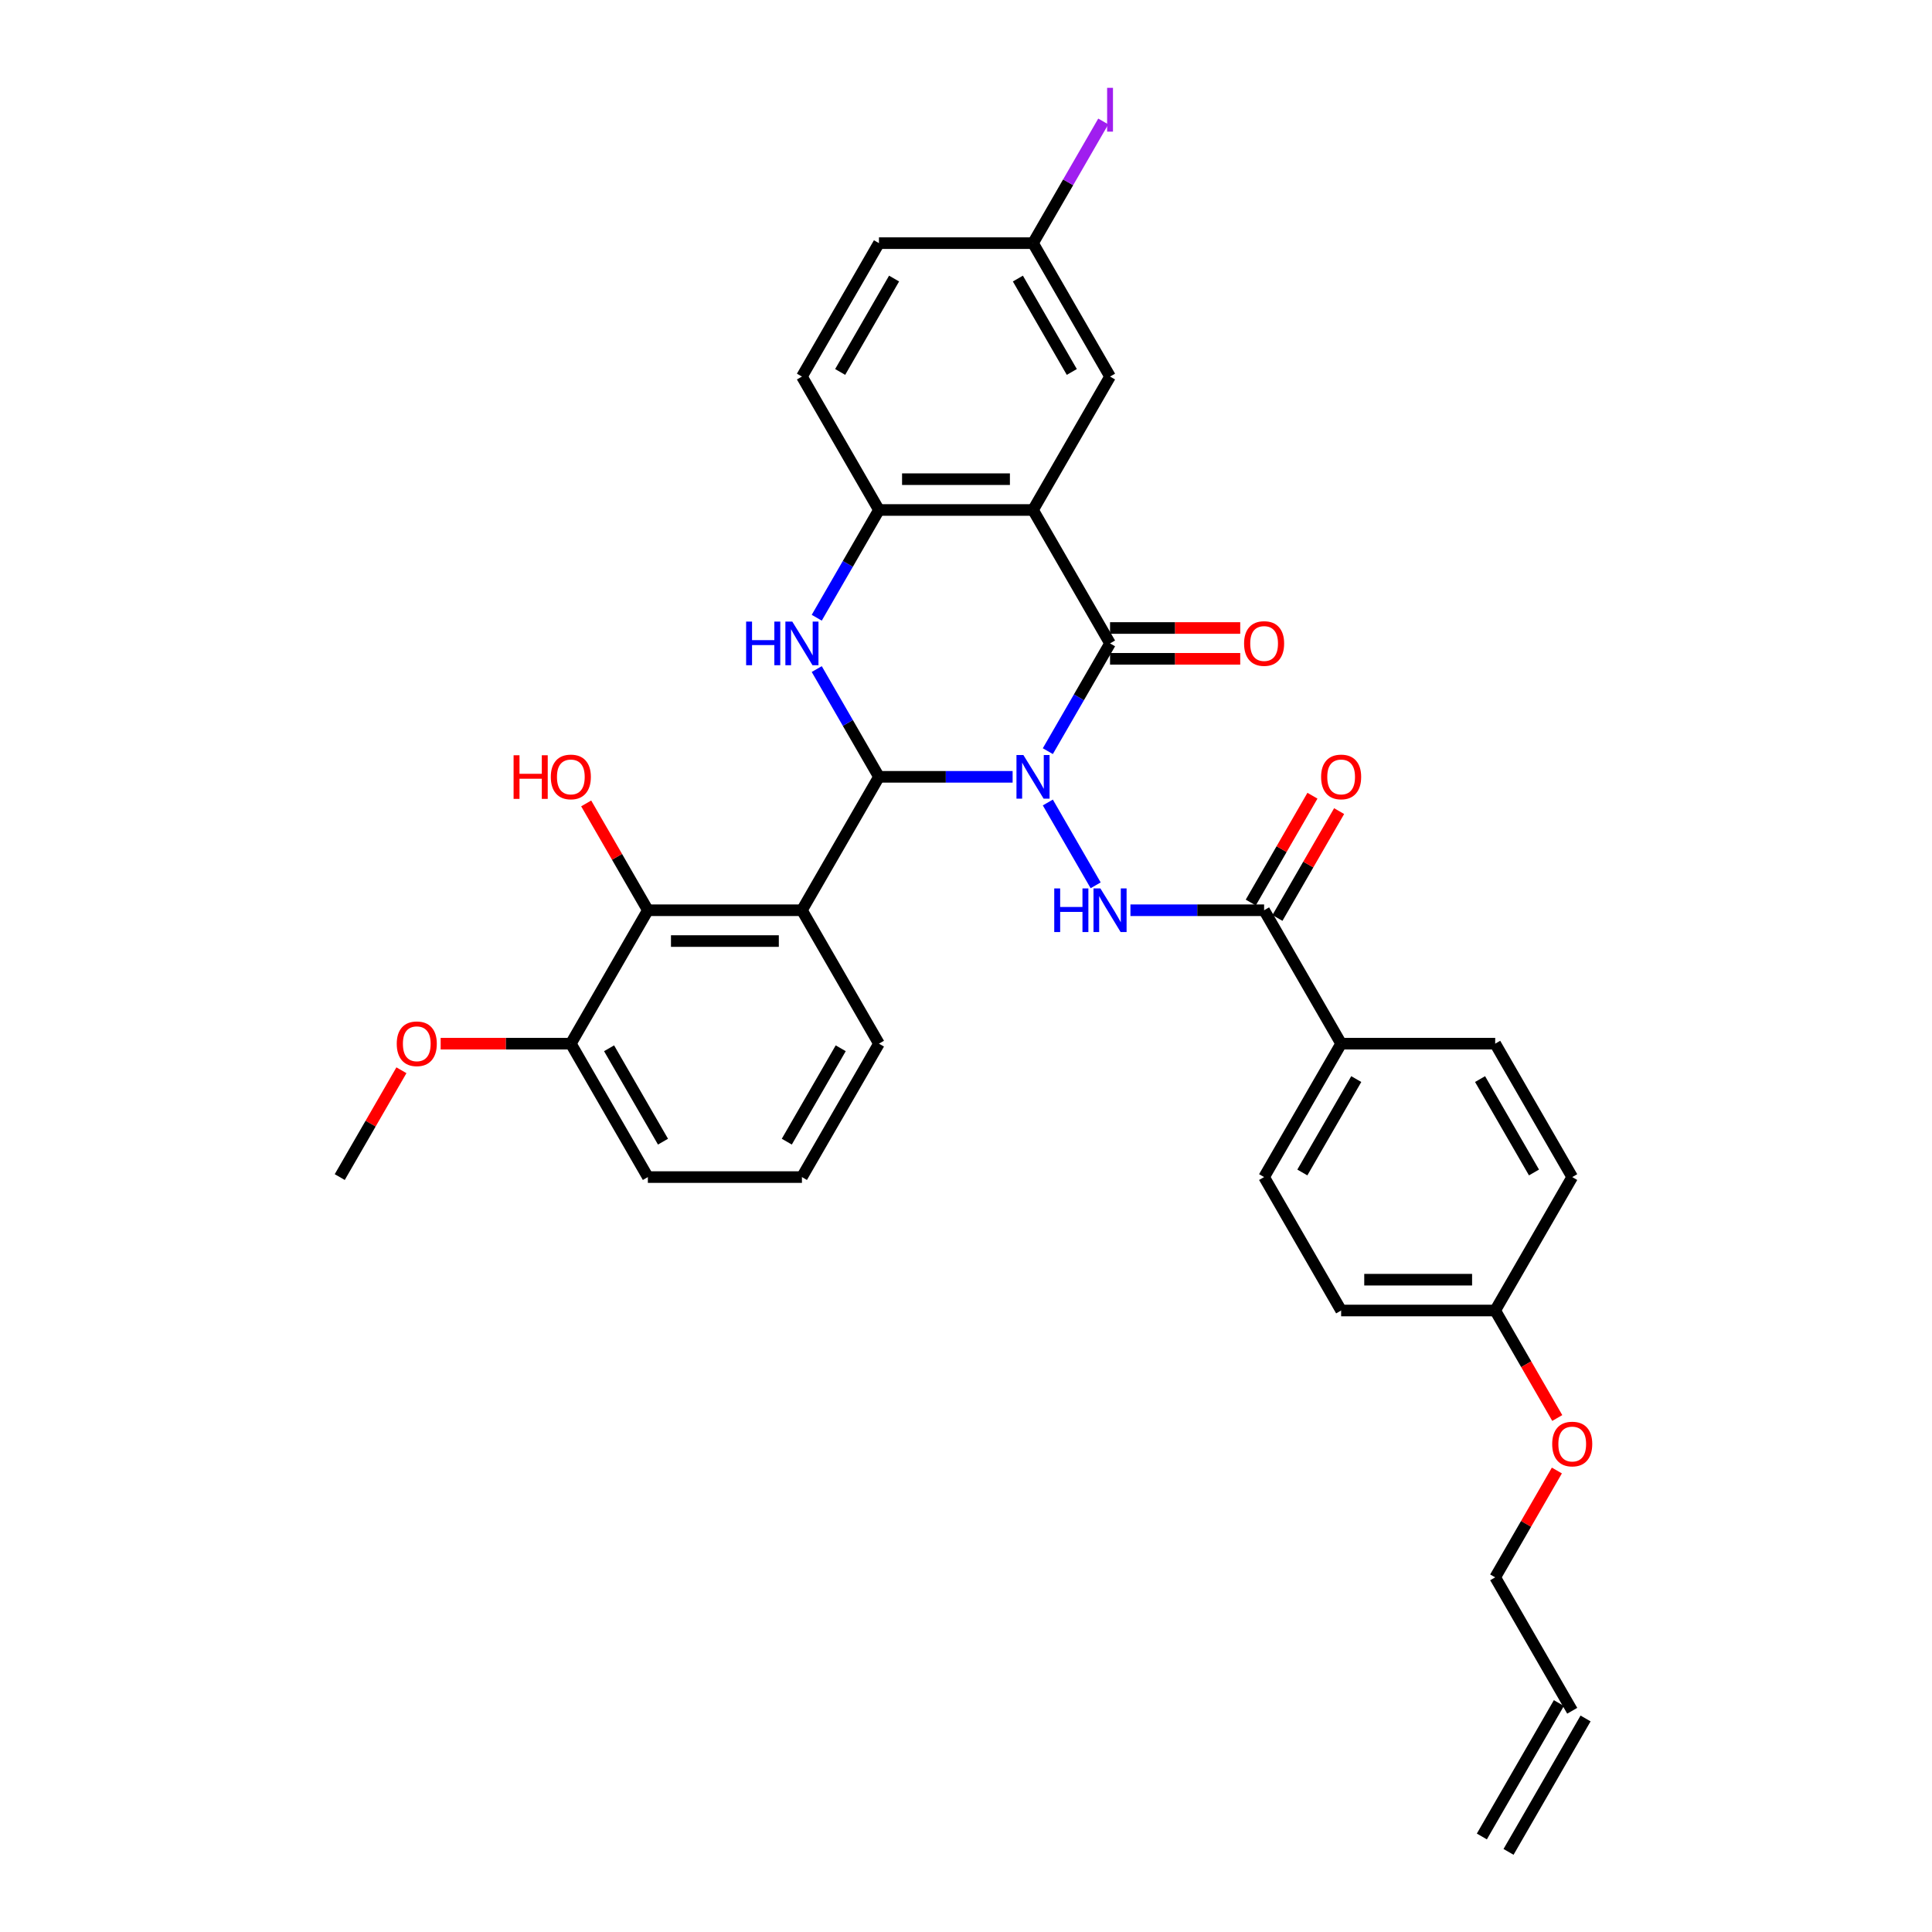 <?xml version='1.0' encoding='iso-8859-1'?>
<svg version='1.1' baseProfile='full'
              xmlns='http://www.w3.org/2000/svg'
                      xmlns:rdkit='http://www.rdkit.org/xml'
                      xmlns:xlink='http://www.w3.org/1999/xlink'
                  xml:space='preserve'
width='1000px' height='1000px' viewBox='0 0 1000 1000'>
<!-- END OF HEADER -->
<rect style='opacity:1.0;fill:#FFFFFF;stroke:none' width='1000' height='1000' x='0' y='0'> </rect>
<path class='bond-0' d='M 524.13,402.083 L 489.538,402.083' style='fill:none;fill-rule:evenodd;stroke:#0000FF;stroke-width:6px;stroke-linecap:butt;stroke-linejoin:miter;stroke-opacity:1' />
<path class='bond-0' d='M 489.538,402.083 L 454.946,402.083' style='fill:none;fill-rule:evenodd;stroke:#000000;stroke-width:6px;stroke-linecap:butt;stroke-linejoin:miter;stroke-opacity:1' />
<path class='bond-1' d='M 542.357,388.798 L 558.458,360.912' style='fill:none;fill-rule:evenodd;stroke:#0000FF;stroke-width:6px;stroke-linecap:butt;stroke-linejoin:miter;stroke-opacity:1' />
<path class='bond-1' d='M 558.458,360.912 L 574.558,333.025' style='fill:none;fill-rule:evenodd;stroke:#000000;stroke-width:6px;stroke-linecap:butt;stroke-linejoin:miter;stroke-opacity:1' />
<path class='bond-5' d='M 542.357,415.368 L 567.109,458.239' style='fill:none;fill-rule:evenodd;stroke:#0000FF;stroke-width:6px;stroke-linecap:butt;stroke-linejoin:miter;stroke-opacity:1' />
<path class='bond-3' d='M 454.946,402.083 L 438.846,374.196' style='fill:none;fill-rule:evenodd;stroke:#000000;stroke-width:6px;stroke-linecap:butt;stroke-linejoin:miter;stroke-opacity:1' />
<path class='bond-3' d='M 438.846,374.196 L 422.746,346.31' style='fill:none;fill-rule:evenodd;stroke:#0000FF;stroke-width:6px;stroke-linecap:butt;stroke-linejoin:miter;stroke-opacity:1' />
<path class='bond-4' d='M 454.946,402.083 L 415.076,471.141' style='fill:none;fill-rule:evenodd;stroke:#000000;stroke-width:6px;stroke-linecap:butt;stroke-linejoin:miter;stroke-opacity:1' />
<path class='bond-2' d='M 574.558,333.025 L 534.687,263.967' style='fill:none;fill-rule:evenodd;stroke:#000000;stroke-width:6px;stroke-linecap:butt;stroke-linejoin:miter;stroke-opacity:1' />
<path class='bond-10' d='M 574.558,340.999 L 608.249,340.999' style='fill:none;fill-rule:evenodd;stroke:#000000;stroke-width:6px;stroke-linecap:butt;stroke-linejoin:miter;stroke-opacity:1' />
<path class='bond-10' d='M 608.249,340.999 L 641.939,340.999' style='fill:none;fill-rule:evenodd;stroke:#FF0000;stroke-width:6px;stroke-linecap:butt;stroke-linejoin:miter;stroke-opacity:1' />
<path class='bond-10' d='M 574.558,325.051 L 608.249,325.051' style='fill:none;fill-rule:evenodd;stroke:#000000;stroke-width:6px;stroke-linecap:butt;stroke-linejoin:miter;stroke-opacity:1' />
<path class='bond-10' d='M 608.249,325.051 L 641.939,325.051' style='fill:none;fill-rule:evenodd;stroke:#FF0000;stroke-width:6px;stroke-linecap:butt;stroke-linejoin:miter;stroke-opacity:1' />
<path class='bond-6' d='M 534.687,263.967 L 454.946,263.967' style='fill:none;fill-rule:evenodd;stroke:#000000;stroke-width:6px;stroke-linecap:butt;stroke-linejoin:miter;stroke-opacity:1' />
<path class='bond-6' d='M 522.726,248.019 L 466.907,248.019' style='fill:none;fill-rule:evenodd;stroke:#000000;stroke-width:6px;stroke-linecap:butt;stroke-linejoin:miter;stroke-opacity:1' />
<path class='bond-9' d='M 534.687,263.967 L 574.558,194.909' style='fill:none;fill-rule:evenodd;stroke:#000000;stroke-width:6px;stroke-linecap:butt;stroke-linejoin:miter;stroke-opacity:1' />
<path class='bond-33' d='M 422.746,319.74 L 438.846,291.854' style='fill:none;fill-rule:evenodd;stroke:#0000FF;stroke-width:6px;stroke-linecap:butt;stroke-linejoin:miter;stroke-opacity:1' />
<path class='bond-33' d='M 438.846,291.854 L 454.946,263.967' style='fill:none;fill-rule:evenodd;stroke:#000000;stroke-width:6px;stroke-linecap:butt;stroke-linejoin:miter;stroke-opacity:1' />
<path class='bond-8' d='M 415.076,471.141 L 335.335,471.141' style='fill:none;fill-rule:evenodd;stroke:#000000;stroke-width:6px;stroke-linecap:butt;stroke-linejoin:miter;stroke-opacity:1' />
<path class='bond-8' d='M 403.115,487.089 L 347.296,487.089' style='fill:none;fill-rule:evenodd;stroke:#000000;stroke-width:6px;stroke-linecap:butt;stroke-linejoin:miter;stroke-opacity:1' />
<path class='bond-20' d='M 415.076,471.141 L 454.946,540.199' style='fill:none;fill-rule:evenodd;stroke:#000000;stroke-width:6px;stroke-linecap:butt;stroke-linejoin:miter;stroke-opacity:1' />
<path class='bond-7' d='M 585.116,471.141 L 619.707,471.141' style='fill:none;fill-rule:evenodd;stroke:#0000FF;stroke-width:6px;stroke-linecap:butt;stroke-linejoin:miter;stroke-opacity:1' />
<path class='bond-7' d='M 619.707,471.141 L 654.299,471.141' style='fill:none;fill-rule:evenodd;stroke:#000000;stroke-width:6px;stroke-linecap:butt;stroke-linejoin:miter;stroke-opacity:1' />
<path class='bond-14' d='M 454.946,263.967 L 415.076,194.909' style='fill:none;fill-rule:evenodd;stroke:#000000;stroke-width:6px;stroke-linecap:butt;stroke-linejoin:miter;stroke-opacity:1' />
<path class='bond-11' d='M 654.299,471.141 L 694.17,540.199' style='fill:none;fill-rule:evenodd;stroke:#000000;stroke-width:6px;stroke-linecap:butt;stroke-linejoin:miter;stroke-opacity:1' />
<path class='bond-12' d='M 661.205,475.128 L 677.167,447.48' style='fill:none;fill-rule:evenodd;stroke:#000000;stroke-width:6px;stroke-linecap:butt;stroke-linejoin:miter;stroke-opacity:1' />
<path class='bond-12' d='M 677.167,447.48 L 693.129,419.833' style='fill:none;fill-rule:evenodd;stroke:#FF0000;stroke-width:6px;stroke-linecap:butt;stroke-linejoin:miter;stroke-opacity:1' />
<path class='bond-12' d='M 647.393,467.154 L 663.355,439.506' style='fill:none;fill-rule:evenodd;stroke:#000000;stroke-width:6px;stroke-linecap:butt;stroke-linejoin:miter;stroke-opacity:1' />
<path class='bond-12' d='M 663.355,439.506 L 679.318,411.859' style='fill:none;fill-rule:evenodd;stroke:#FF0000;stroke-width:6px;stroke-linecap:butt;stroke-linejoin:miter;stroke-opacity:1' />
<path class='bond-13' d='M 335.335,471.141 L 295.464,540.199' style='fill:none;fill-rule:evenodd;stroke:#000000;stroke-width:6px;stroke-linecap:butt;stroke-linejoin:miter;stroke-opacity:1' />
<path class='bond-21' d='M 335.335,471.141 L 319.372,443.493' style='fill:none;fill-rule:evenodd;stroke:#000000;stroke-width:6px;stroke-linecap:butt;stroke-linejoin:miter;stroke-opacity:1' />
<path class='bond-21' d='M 319.372,443.493 L 303.41,415.846' style='fill:none;fill-rule:evenodd;stroke:#FF0000;stroke-width:6px;stroke-linecap:butt;stroke-linejoin:miter;stroke-opacity:1' />
<path class='bond-19' d='M 574.558,194.909 L 534.687,125.852' style='fill:none;fill-rule:evenodd;stroke:#000000;stroke-width:6px;stroke-linecap:butt;stroke-linejoin:miter;stroke-opacity:1' />
<path class='bond-19' d='M 554.766,192.525 L 526.856,144.184' style='fill:none;fill-rule:evenodd;stroke:#000000;stroke-width:6px;stroke-linecap:butt;stroke-linejoin:miter;stroke-opacity:1' />
<path class='bond-15' d='M 694.17,540.199 L 654.299,609.256' style='fill:none;fill-rule:evenodd;stroke:#000000;stroke-width:6px;stroke-linecap:butt;stroke-linejoin:miter;stroke-opacity:1' />
<path class='bond-15' d='M 702.001,558.531 L 674.091,606.872' style='fill:none;fill-rule:evenodd;stroke:#000000;stroke-width:6px;stroke-linecap:butt;stroke-linejoin:miter;stroke-opacity:1' />
<path class='bond-16' d='M 694.17,540.199 L 773.911,540.199' style='fill:none;fill-rule:evenodd;stroke:#000000;stroke-width:6px;stroke-linecap:butt;stroke-linejoin:miter;stroke-opacity:1' />
<path class='bond-27' d='M 295.464,540.199 L 261.773,540.199' style='fill:none;fill-rule:evenodd;stroke:#000000;stroke-width:6px;stroke-linecap:butt;stroke-linejoin:miter;stroke-opacity:1' />
<path class='bond-27' d='M 261.773,540.199 L 228.083,540.199' style='fill:none;fill-rule:evenodd;stroke:#FF0000;stroke-width:6px;stroke-linecap:butt;stroke-linejoin:miter;stroke-opacity:1' />
<path class='bond-36' d='M 295.464,540.199 L 335.335,609.256' style='fill:none;fill-rule:evenodd;stroke:#000000;stroke-width:6px;stroke-linecap:butt;stroke-linejoin:miter;stroke-opacity:1' />
<path class='bond-36' d='M 315.256,542.583 L 343.166,590.924' style='fill:none;fill-rule:evenodd;stroke:#000000;stroke-width:6px;stroke-linecap:butt;stroke-linejoin:miter;stroke-opacity:1' />
<path class='bond-35' d='M 415.076,194.909 L 454.946,125.852' style='fill:none;fill-rule:evenodd;stroke:#000000;stroke-width:6px;stroke-linecap:butt;stroke-linejoin:miter;stroke-opacity:1' />
<path class='bond-35' d='M 434.868,192.525 L 462.777,144.184' style='fill:none;fill-rule:evenodd;stroke:#000000;stroke-width:6px;stroke-linecap:butt;stroke-linejoin:miter;stroke-opacity:1' />
<path class='bond-25' d='M 654.299,609.256 L 694.17,678.314' style='fill:none;fill-rule:evenodd;stroke:#000000;stroke-width:6px;stroke-linecap:butt;stroke-linejoin:miter;stroke-opacity:1' />
<path class='bond-24' d='M 773.911,540.199 L 813.781,609.256' style='fill:none;fill-rule:evenodd;stroke:#000000;stroke-width:6px;stroke-linecap:butt;stroke-linejoin:miter;stroke-opacity:1' />
<path class='bond-24' d='M 766.08,558.531 L 793.989,606.872' style='fill:none;fill-rule:evenodd;stroke:#000000;stroke-width:6px;stroke-linecap:butt;stroke-linejoin:miter;stroke-opacity:1' />
<path class='bond-17' d='M 813.781,885.488 L 773.911,816.43' style='fill:none;fill-rule:evenodd;stroke:#000000;stroke-width:6px;stroke-linecap:butt;stroke-linejoin:miter;stroke-opacity:1' />
<path class='bond-18' d='M 806.875,881.501 L 767.005,950.558' style='fill:none;fill-rule:evenodd;stroke:#000000;stroke-width:6px;stroke-linecap:butt;stroke-linejoin:miter;stroke-opacity:1' />
<path class='bond-18' d='M 820.687,889.475 L 780.816,958.533' style='fill:none;fill-rule:evenodd;stroke:#000000;stroke-width:6px;stroke-linecap:butt;stroke-linejoin:miter;stroke-opacity:1' />
<path class='bond-23' d='M 534.687,125.852 L 454.946,125.852' style='fill:none;fill-rule:evenodd;stroke:#000000;stroke-width:6px;stroke-linecap:butt;stroke-linejoin:miter;stroke-opacity:1' />
<path class='bond-26' d='M 534.687,125.852 L 552.868,94.361' style='fill:none;fill-rule:evenodd;stroke:#000000;stroke-width:6px;stroke-linecap:butt;stroke-linejoin:miter;stroke-opacity:1' />
<path class='bond-26' d='M 552.868,94.361 L 571.049,62.871' style='fill:none;fill-rule:evenodd;stroke:#A01EEF;stroke-width:6px;stroke-linecap:butt;stroke-linejoin:miter;stroke-opacity:1' />
<path class='bond-29' d='M 454.946,540.199 L 415.076,609.256' style='fill:none;fill-rule:evenodd;stroke:#000000;stroke-width:6px;stroke-linecap:butt;stroke-linejoin:miter;stroke-opacity:1' />
<path class='bond-29' d='M 435.154,542.583 L 407.245,590.924' style='fill:none;fill-rule:evenodd;stroke:#000000;stroke-width:6px;stroke-linecap:butt;stroke-linejoin:miter;stroke-opacity:1' />
<path class='bond-22' d='M 773.911,678.314 L 694.17,678.314' style='fill:none;fill-rule:evenodd;stroke:#000000;stroke-width:6px;stroke-linecap:butt;stroke-linejoin:miter;stroke-opacity:1' />
<path class='bond-22' d='M 761.95,662.366 L 706.131,662.366' style='fill:none;fill-rule:evenodd;stroke:#000000;stroke-width:6px;stroke-linecap:butt;stroke-linejoin:miter;stroke-opacity:1' />
<path class='bond-28' d='M 773.911,678.314 L 789.974,706.137' style='fill:none;fill-rule:evenodd;stroke:#000000;stroke-width:6px;stroke-linecap:butt;stroke-linejoin:miter;stroke-opacity:1' />
<path class='bond-28' d='M 789.974,706.137 L 806.038,733.96' style='fill:none;fill-rule:evenodd;stroke:#FF0000;stroke-width:6px;stroke-linecap:butt;stroke-linejoin:miter;stroke-opacity:1' />
<path class='bond-34' d='M 773.911,678.314 L 813.781,609.256' style='fill:none;fill-rule:evenodd;stroke:#000000;stroke-width:6px;stroke-linecap:butt;stroke-linejoin:miter;stroke-opacity:1' />
<path class='bond-32' d='M 207.777,553.962 L 191.815,581.609' style='fill:none;fill-rule:evenodd;stroke:#FF0000;stroke-width:6px;stroke-linecap:butt;stroke-linejoin:miter;stroke-opacity:1' />
<path class='bond-32' d='M 191.815,581.609 L 175.852,609.256' style='fill:none;fill-rule:evenodd;stroke:#000000;stroke-width:6px;stroke-linecap:butt;stroke-linejoin:miter;stroke-opacity:1' />
<path class='bond-30' d='M 805.835,761.135 L 789.873,788.783' style='fill:none;fill-rule:evenodd;stroke:#FF0000;stroke-width:6px;stroke-linecap:butt;stroke-linejoin:miter;stroke-opacity:1' />
<path class='bond-30' d='M 789.873,788.783 L 773.911,816.43' style='fill:none;fill-rule:evenodd;stroke:#000000;stroke-width:6px;stroke-linecap:butt;stroke-linejoin:miter;stroke-opacity:1' />
<path class='bond-31' d='M 415.076,609.256 L 335.335,609.256' style='fill:none;fill-rule:evenodd;stroke:#000000;stroke-width:6px;stroke-linecap:butt;stroke-linejoin:miter;stroke-opacity:1' />
<path  class='atom-0' d='M 529.696 390.792
L 537.096 402.753
Q 537.829 403.933, 539.009 406.07
Q 540.19 408.207, 540.253 408.335
L 540.253 390.792
L 543.252 390.792
L 543.252 413.374
L 540.158 413.374
L 532.215 400.297
Q 531.29 398.766, 530.302 397.011
Q 529.345 395.257, 529.058 394.715
L 529.058 413.374
L 526.123 413.374
L 526.123 390.792
L 529.696 390.792
' fill='#0000FF'/>
<path  class='atom-4' d='M 386.193 321.734
L 389.256 321.734
L 389.256 331.335
L 400.802 331.335
L 400.802 321.734
L 403.864 321.734
L 403.864 344.316
L 400.802 344.316
L 400.802 333.886
L 389.256 333.886
L 389.256 344.316
L 386.193 344.316
L 386.193 321.734
' fill='#0000FF'/>
<path  class='atom-4' d='M 410.084 321.734
L 417.484 333.695
Q 418.218 334.875, 419.398 337.012
Q 420.578 339.149, 420.642 339.277
L 420.642 321.734
L 423.64 321.734
L 423.64 344.316
L 420.546 344.316
L 412.604 331.239
Q 411.679 329.708, 410.69 327.953
Q 409.733 326.199, 409.446 325.657
L 409.446 344.316
L 406.512 344.316
L 406.512 321.734
L 410.084 321.734
' fill='#0000FF'/>
<path  class='atom-6' d='M 545.676 459.849
L 548.738 459.849
L 548.738 469.45
L 560.284 469.45
L 560.284 459.849
L 563.346 459.849
L 563.346 482.432
L 560.284 482.432
L 560.284 472.002
L 548.738 472.002
L 548.738 482.432
L 545.676 482.432
L 545.676 459.849
' fill='#0000FF'/>
<path  class='atom-6' d='M 569.566 459.849
L 576.966 471.811
Q 577.7 472.991, 578.88 475.128
Q 580.06 477.265, 580.124 477.392
L 580.124 459.849
L 583.122 459.849
L 583.122 482.432
L 580.028 482.432
L 572.086 469.354
Q 571.161 467.823, 570.172 466.069
Q 569.215 464.315, 568.928 463.773
L 568.928 482.432
L 565.994 482.432
L 565.994 459.849
L 569.566 459.849
' fill='#0000FF'/>
<path  class='atom-11' d='M 643.933 333.089
Q 643.933 327.666, 646.612 324.636
Q 649.291 321.606, 654.299 321.606
Q 659.307 321.606, 661.986 324.636
Q 664.665 327.666, 664.665 333.089
Q 664.665 338.575, 661.954 341.701
Q 659.243 344.795, 654.299 344.795
Q 649.323 344.795, 646.612 341.701
Q 643.933 338.607, 643.933 333.089
M 654.299 342.243
Q 657.744 342.243, 659.594 339.947
Q 661.476 337.618, 661.476 333.089
Q 661.476 328.655, 659.594 326.422
Q 657.744 324.158, 654.299 324.158
Q 650.854 324.158, 648.972 326.391
Q 647.122 328.623, 647.122 333.089
Q 647.122 337.65, 648.972 339.947
Q 650.854 342.243, 654.299 342.243
' fill='#FF0000'/>
<path  class='atom-13' d='M 683.803 402.147
Q 683.803 396.724, 686.483 393.694
Q 689.162 390.664, 694.17 390.664
Q 699.177 390.664, 701.857 393.694
Q 704.536 396.724, 704.536 402.147
Q 704.536 407.633, 701.825 410.759
Q 699.114 413.853, 694.17 413.853
Q 689.194 413.853, 686.483 410.759
Q 683.803 407.665, 683.803 402.147
M 694.17 411.301
Q 697.614 411.301, 699.464 409.004
Q 701.346 406.676, 701.346 402.147
Q 701.346 397.713, 699.464 395.48
Q 697.614 393.216, 694.17 393.216
Q 690.725 393.216, 688.843 395.448
Q 686.993 397.681, 686.993 402.147
Q 686.993 406.708, 688.843 409.004
Q 690.725 411.301, 694.17 411.301
' fill='#FF0000'/>
<path  class='atom-22' d='M 265.832 390.919
L 268.894 390.919
L 268.894 400.52
L 280.441 400.52
L 280.441 390.919
L 283.503 390.919
L 283.503 413.502
L 280.441 413.502
L 280.441 403.072
L 268.894 403.072
L 268.894 413.502
L 265.832 413.502
L 265.832 390.919
' fill='#FF0000'/>
<path  class='atom-22' d='M 285.098 402.147
Q 285.098 396.724, 287.777 393.694
Q 290.456 390.664, 295.464 390.664
Q 300.472 390.664, 303.151 393.694
Q 305.83 396.724, 305.83 402.147
Q 305.83 407.633, 303.119 410.759
Q 300.408 413.853, 295.464 413.853
Q 290.488 413.853, 287.777 410.759
Q 285.098 407.665, 285.098 402.147
M 295.464 411.301
Q 298.909 411.301, 300.759 409.004
Q 302.641 406.676, 302.641 402.147
Q 302.641 397.713, 300.759 395.48
Q 298.909 393.216, 295.464 393.216
Q 292.019 393.216, 290.137 395.448
Q 288.287 397.681, 288.287 402.147
Q 288.287 406.708, 290.137 409.004
Q 292.019 411.301, 295.464 411.301
' fill='#FF0000'/>
<path  class='atom-27' d='M 573.043 45.455
L 576.073 45.455
L 576.073 68.133
L 573.043 68.133
L 573.043 45.455
' fill='#A01EEF'/>
<path  class='atom-28' d='M 205.357 540.262
Q 205.357 534.84, 208.036 531.81
Q 210.715 528.78, 215.723 528.78
Q 220.731 528.78, 223.41 531.81
Q 226.089 534.84, 226.089 540.262
Q 226.089 545.748, 223.378 548.874
Q 220.667 551.968, 215.723 551.968
Q 210.747 551.968, 208.036 548.874
Q 205.357 545.78, 205.357 540.262
M 215.723 549.417
Q 219.168 549.417, 221.018 547.12
Q 222.9 544.792, 222.9 540.262
Q 222.9 535.829, 221.018 533.596
Q 219.168 531.331, 215.723 531.331
Q 212.278 531.331, 210.396 533.564
Q 208.546 535.797, 208.546 540.262
Q 208.546 544.823, 210.396 547.12
Q 212.278 549.417, 215.723 549.417
' fill='#FF0000'/>
<path  class='atom-29' d='M 803.415 747.436
Q 803.415 742.013, 806.094 738.983
Q 808.774 735.953, 813.781 735.953
Q 818.789 735.953, 821.468 738.983
Q 824.148 742.013, 824.148 747.436
Q 824.148 752.922, 821.436 756.048
Q 818.725 759.142, 813.781 759.142
Q 808.805 759.142, 806.094 756.048
Q 803.415 752.954, 803.415 747.436
M 813.781 756.59
Q 817.226 756.59, 819.076 754.294
Q 820.958 751.965, 820.958 747.436
Q 820.958 743.002, 819.076 740.769
Q 817.226 738.505, 813.781 738.505
Q 810.336 738.505, 808.455 740.738
Q 806.605 742.97, 806.605 747.436
Q 806.605 751.997, 808.455 754.294
Q 810.336 756.59, 813.781 756.59
' fill='#FF0000'/>
</svg>
